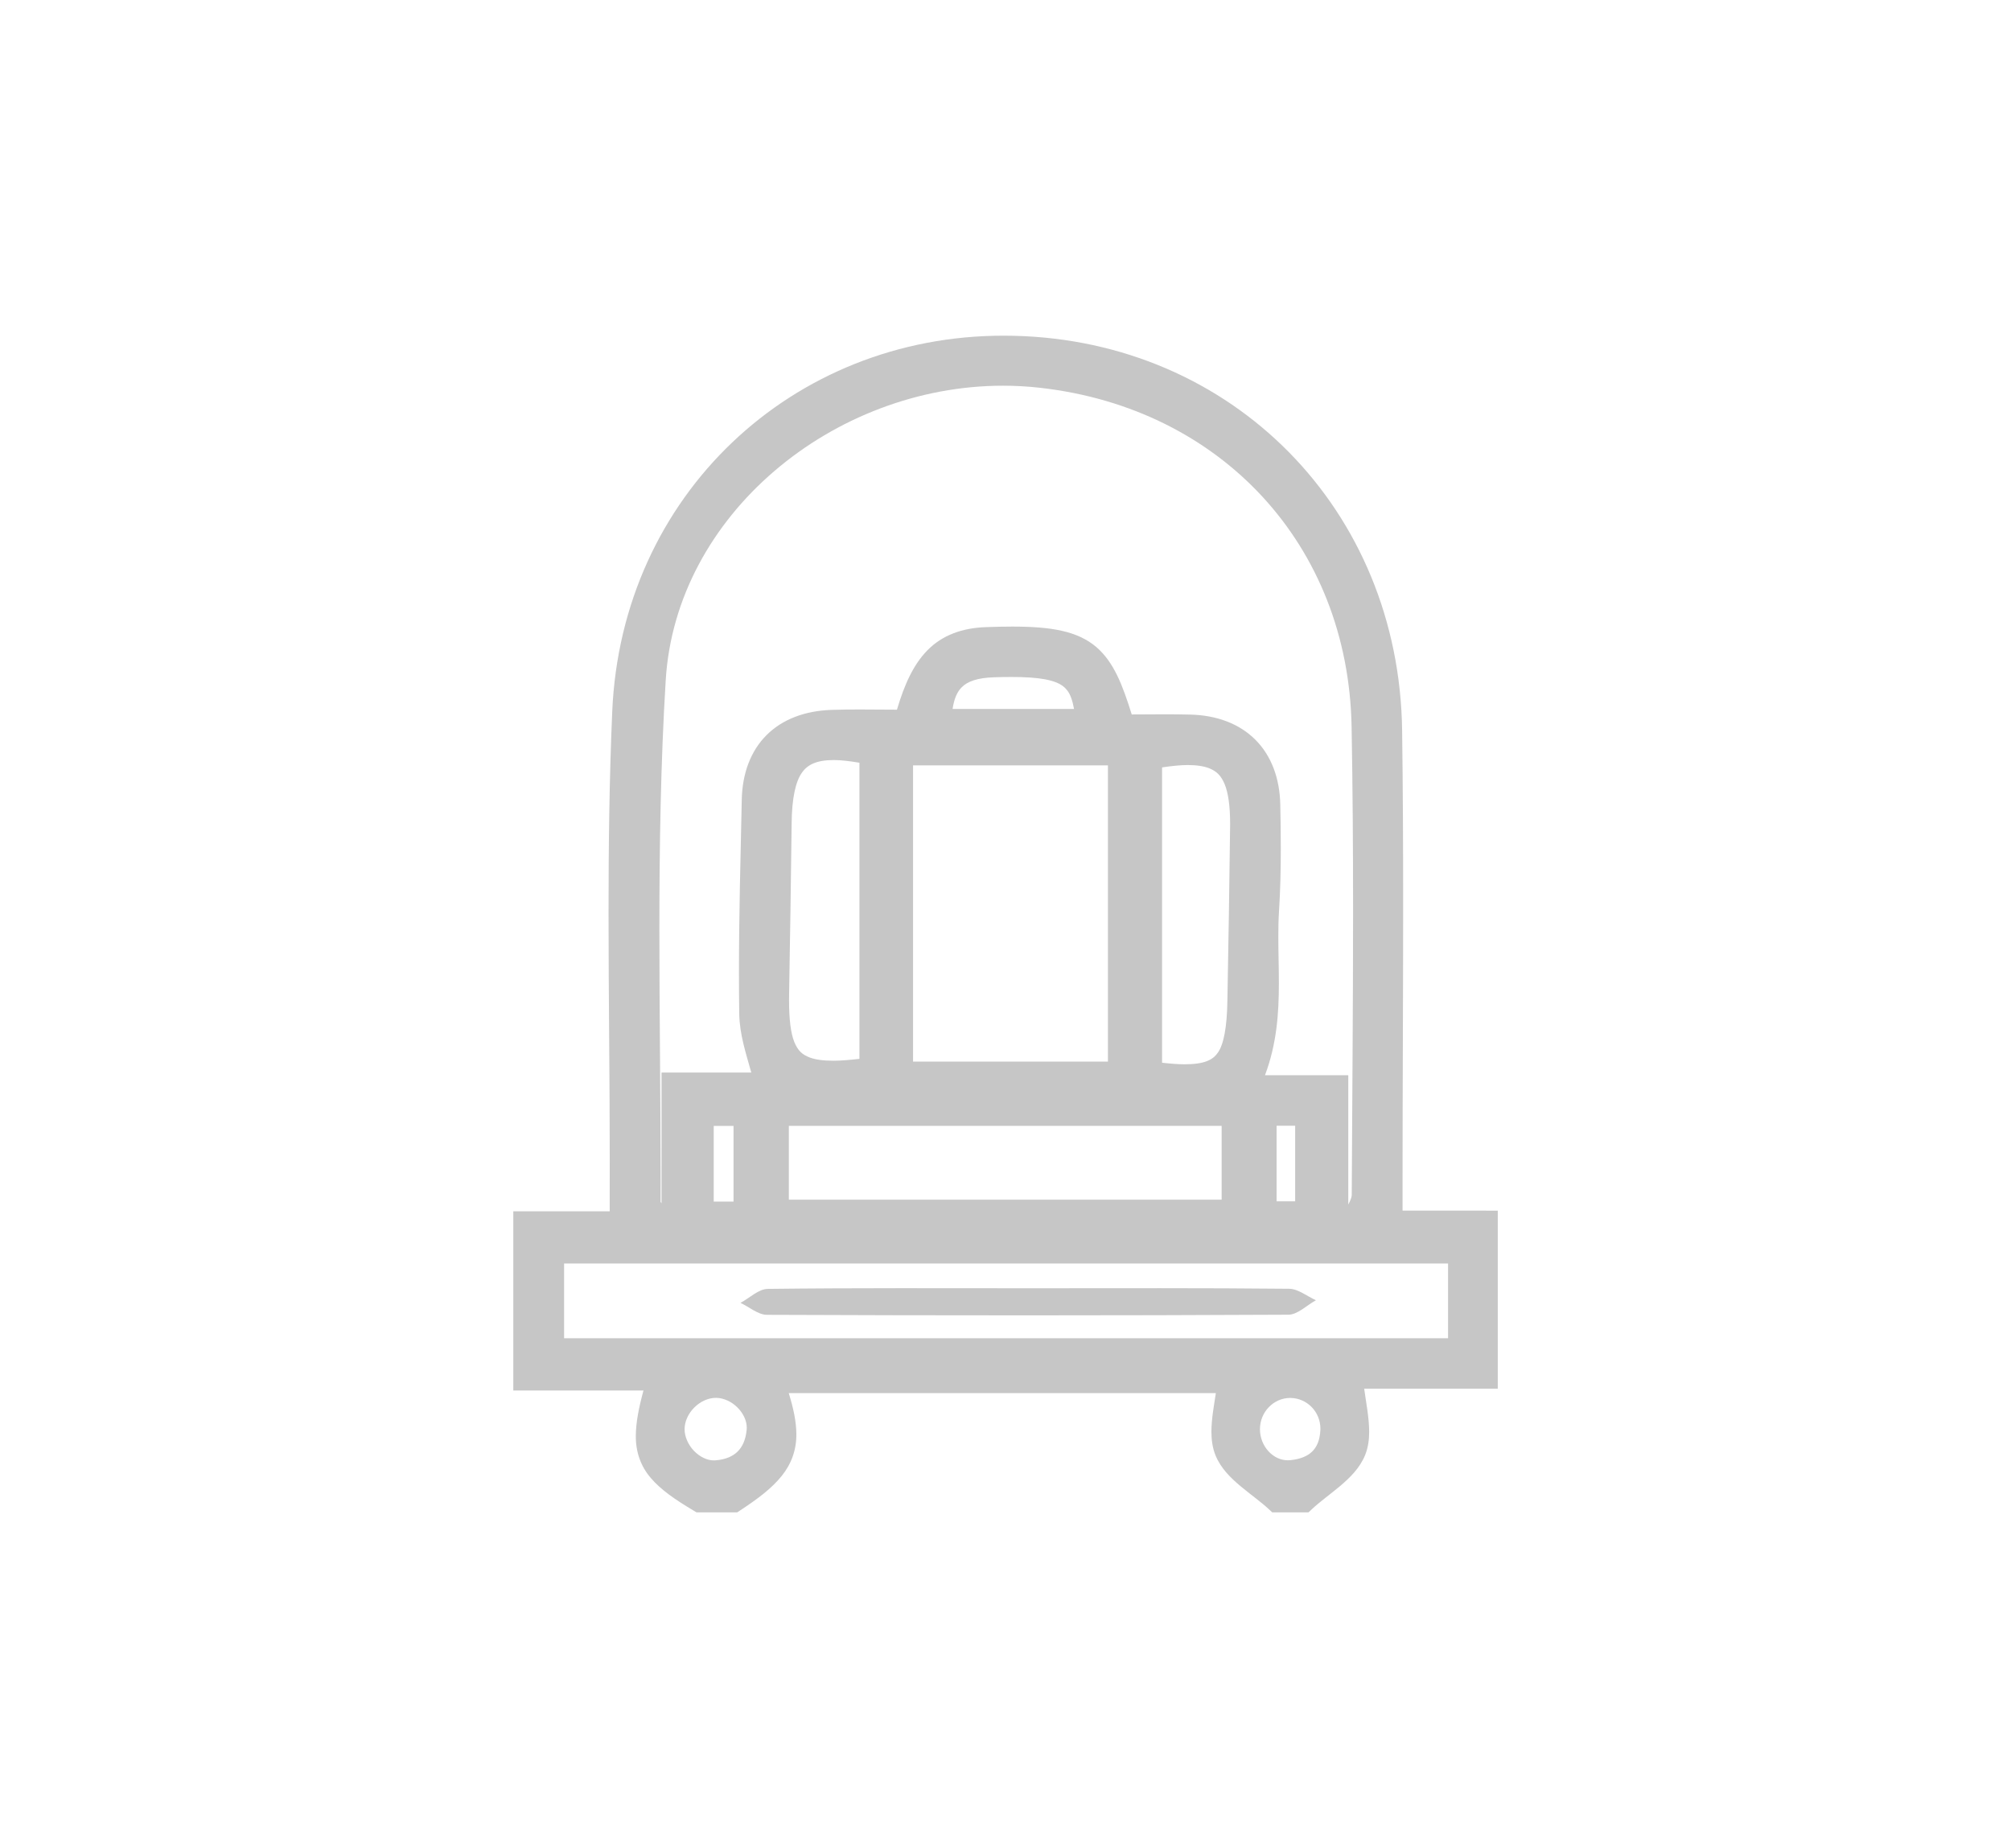 <?xml version="1.0" encoding="utf-8"?>
<!-- Generator: Adobe Illustrator 25.2.1, SVG Export Plug-In . SVG Version: 6.00 Build 0)  -->
<svg version="1.1" id="Layer_1" xmlns="http://www.w3.org/2000/svg" xmlns:xlink="http://www.w3.org/1999/xlink" x="0px" y="0px"
	 viewBox="0 0 87 79.936" style="enable-background:new 0 0 87 79.936;" xml:space="preserve">
<style type="text/css">
	.st0{fill:#C6C6C6;}
</style>
<g>
	<path class="st0" d="M64.295,52.365c-1.213,0-2.378,0-3.618,0c0-0.434,0-0.834,0-1.215
		c0-4,0.026-8.003,0.026-12.007c0-2.51-0.01-5.02-0.044-7.531
		c-0.12-9.575-7.339-16.866-16.795-17.087c-0.149-0.004-0.297-0.005-0.445-0.005
		c-9.128-0.007-16.536,6.894-16.933,16.269c-0.125,2.898-0.159,5.797-0.159,8.694
		c0,3.574,0.052,7.146,0.052,10.71c-0,0.293-0,0.586-0.001,0.879
		c-0.001,0.283-0.001,0.566-0.001,0.864c0,0.143,0,0.307,0,0.458c-1.301,0-2.469,0-3.671,0h-0.5
		v0.5c0,2.302,0,4.473,0,6.752v0.5h0.5c1.749,0,3.434,0,5.132,0c-0.206,0.761-0.329,1.391-0.331,1.96
		c-0.007,0.695,0.211,1.318,0.649,1.826c0.435,0.51,1.043,0.929,1.861,1.416l0.118,0.07h0.137
		c0.489,0,0.979,0,1.469,0h0.149l0.125-0.081c0.791-0.518,1.384-0.972,1.803-1.495
		c0.421-0.519,0.639-1.132,0.634-1.802c-0.002-0.539-0.122-1.112-0.329-1.781
		c6.209,0,12.387,0,18.477,0c-0.075,0.512-0.189,1.086-0.192,1.666
		c0,0.339,0.042,0.688,0.177,1.025c0.231,0.566,0.655,0.974,1.083,1.335
		c0.431,0.36,0.884,0.678,1.227,0.998l0.144,0.134h0.197c0.392,0,0.783,0,1.175,0h0.198l0.144-0.135
		c0.343-0.323,0.796-0.644,1.226-1.006c0.428-0.364,0.85-0.775,1.081-1.342
		c0.132-0.33,0.173-0.672,0.173-1.008c-0.004-0.623-0.133-1.25-0.216-1.858c1.742,0,3.524,0,5.279,0
		h0.5v-0.5c0-2.292,0-4.427,0-6.702v-0.5H64.295z M54.508,61.823l-0-0.001
		c0-0.755,0.599-1.352,1.304-1.354l0.021,0c0.712,0.012,1.29,0.598,1.29,1.328
		l-0.001,0.063v-0.001c-0.024,0.461-0.159,0.736-0.357,0.931c-0.2,0.194-0.507,0.328-0.948,0.371
		l-0.101,0.005c-0.315-0-0.608-0.141-0.836-0.386c-0.226-0.245-0.371-0.587-0.372-0.951
		L54.508,61.823z M29.617,61.819c-0.001-0.328,0.158-0.676,0.42-0.937
		c0.261-0.262,0.608-0.419,0.931-0.417l0.024,0c0.315,0.005,0.657,0.162,0.91,0.414
		c0.255,0.251,0.406,0.579,0.404,0.878l-0.004,0.09c-0.044,0.444-0.187,0.739-0.394,0.943
		c-0.209,0.203-0.508,0.34-0.95,0.377l-0.07,0.003c-0.293,0.002-0.619-0.153-0.869-0.417
		c-0.25-0.262-0.404-0.616-0.402-0.933V61.819z M56.031,51.963c-0.266,0-0.54,0-0.803,0
		c0-1.082,0-2.158,0-3.268c0.255,0,0.527,0,0.803,0C56.031,49.778,56.031,50.862,56.031,51.963z
		 M31.734,51.974c-0.285,0-0.578,0-0.857,0c0-1.078,0-2.156,0-3.272c0.279,0,0.566,0,0.857,0
		C31.734,49.795,31.734,50.883,31.734,51.974z M34.127,48.698c6.255,0,12.45,0,18.724,0
		c0,1.046,0,2.096,0,3.194c-6.177,0-12.37,0-18.724,0C34.127,50.826,34.127,49.777,34.127,48.698z
		 M58.479,51.685c0.003,0.073-0.043,0.221-0.145,0.41c-0.001,0.002-0.003,0.005-0.004,0.007
		c0-1.651,0-3.311,0-5.094v-0.5h-0.5c-1.059,0-2.05,0-3.104,0c0.512-1.355,0.601-2.698,0.601-3.98
		c-0-0.693-0.025-1.372-0.024-2.034c0-0.367,0.007-0.73,0.03-1.086
		c0.058-0.907,0.077-1.813,0.077-2.717c0-0.627-0.009-1.252-0.022-1.875l0,0
		c-0.02-1.146-0.387-2.129-1.078-2.819c-0.689-0.691-1.669-1.059-2.807-1.087
		c-0.373-0.01-0.745-0.013-1.113-0.013c-0.485,0-0.959,0.004-1.429,0.007
		c-0.408-1.31-0.779-2.259-1.524-2.909c-0.405-0.349-0.905-0.576-1.498-0.709
		c-0.594-0.134-1.289-0.182-2.144-0.183c-0.346,0-0.718,0.008-1.12,0.023
		c-1.029,0.032-1.908,0.339-2.563,1.013c-0.587,0.602-0.982,1.452-1.308,2.559
		c-0.527-0.003-1.057-0.009-1.601-0.009c-0.403,0-0.809,0.004-1.217,0.017
		c-1.149,0.036-2.13,0.4-2.819,1.087c-0.691,0.686-1.055,1.663-1.077,2.805
		c-0.054,2.491-0.121,4.989-0.121,7.49c0,0.591,0.004,1.183,0.012,1.775
		c0.018,0.89,0.291,1.703,0.521,2.53c-1.045,0-2.154,0-3.383,0h-0.5v0.5c0,1.8,0,3.483,0,5.156
		l-0.032-0.048L28.579,51.981c0.001-0.311,0.001-0.621,0.001-0.932c0-3.6-0.054-7.199-0.054-10.79
		c0-3.622,0.055-7.236,0.274-10.834c0.218-3.573,2.02-6.753,4.701-9.05
		c2.68-2.296,6.231-3.692,9.893-3.691c0.532,0,1.066,0.029,1.601,0.09
		c3.923,0.442,7.25,2.143,9.62,4.71c2.369,2.568,3.786,6.004,3.858,9.954
		c0.048,2.66,0.064,5.322,0.064,7.986C58.537,43.508,58.499,47.596,58.479,51.685z M50.274,45.969
		c0-4.311,0-8.556,0-12.775c0.419-0.062,0.801-0.103,1.111-0.102c0.396-0,0.7,0.051,0.922,0.137
		c0.33,0.135,0.51,0.311,0.671,0.682c0.155,0.37,0.24,0.945,0.239,1.724l-0.001,0.142
		c-0.029,2.492-0.07,4.986-0.116,7.479c-0.016,1.193-0.166,1.934-0.414,2.277
		c-0.123,0.175-0.256,0.281-0.476,0.368c-0.219,0.085-0.534,0.135-0.956,0.135
		C50.979,46.037,50.641,46.009,50.274,45.969z M46.465,30.666c-1.792,0-3.529,0-5.254,0
		c0.068-0.462,0.209-0.754,0.395-0.938c0.243-0.248,0.665-0.41,1.411-0.433
		c0.263-0.008,0.507-0.012,0.734-0.012c0.609-0,1.092,0.032,1.457,0.1
		c0.556,0.108,0.803,0.265,0.976,0.498C46.306,30.043,46.4,30.303,46.465,30.666z M39.501,33.106
		c2.866,0,5.621,0,8.43,0c0,4.342,0,8.556,0,12.814c-2.857,0-5.62,0-8.43,0
		C39.501,41.621,39.501,37.38,39.501,33.106z M34.139,42.963c0.043-2.447,0.08-4.894,0.109-7.341
		c0.009-1.11,0.178-1.831,0.446-2.201c0.134-0.188,0.283-0.309,0.498-0.401
		c0.214-0.091,0.504-0.144,0.884-0.144c0.306-0,0.687,0.046,1.105,0.116c0,4.339,0,8.588,0,12.809
		c-0.424,0.048-0.812,0.081-1.128,0.081c-0.439,0-0.773-0.049-1.01-0.135
		c-0.353-0.136-0.518-0.297-0.678-0.671c-0.152-0.374-0.23-0.976-0.229-1.809
		C34.136,43.169,34.137,43.068,34.139,42.963z M62.646,54.652c-0,1.076-0,2.138,0,3.234
		c-12.733,0-25.435,0-38.242,0c0-1.04,0-2.112,0-3.234C37.08,54.652,49.783,54.652,62.646,54.652z"/>
	<path class="st0" d="M33.178,56.873c7.521,0.031,15.04,0.033,22.561-0.005
		c0.398-0.002,0.794-0.408,1.191-0.626c-0.386-0.173-0.77-0.492-1.157-0.496
		c-3.711-0.038-7.423-0.022-11.134-0.022c-3.81-0-7.618-0.019-11.427,0.027
		c-0.395,0.005-0.784,0.395-1.177,0.605C32.417,56.536,32.797,56.871,33.178,56.873z"/>
</g>
<g>
	<path class="st0" d="M430.516,126.076c-1.013-0.227-1.999-0.448-2.986-0.668
		c-4.378-0.977-8.757-1.949-13.133-2.932c-1.531-0.344-2.555-1.633-2.559-3.207
		c-0.005-2.206-0.007-4.412,0.001-6.618c0.006-1.88,1.397-3.28,3.279-3.28
		c13.146-0.004,26.292-0.004,39.439,0c1.895,0,3.284,1.405,3.289,3.305
		c0.005,2.195,0.005,4.39,0,6.584c-0.004,1.591-1.028,2.871-2.585,3.22
		c-5.256,1.178-10.514,2.351-15.774,3.515c-0.267,0.059-0.333,0.164-0.33,0.419
		c0.014,0.902,0.007,1.805,0.004,2.707c-0.003,0.917-0.439,1.349-1.357,1.35
		c-1.984,0.001-3.967,0.001-5.95,0c-0.887-0.001-1.332-0.447-1.336-1.341
		c-0.004-0.891-0.001-1.783-0.001-2.674C430.516,126.337,430.516,126.216,430.516,126.076z
		 M439.16,123.64c0.153-0.026,0.261-0.039,0.367-0.062c5.029-1.125,10.059-2.252,15.088-3.378
		c0.611-0.137,0.825-0.398,0.826-1.022c0.001-2.128,0.001-4.256,0-6.384
		c-0.001-0.722-0.294-1.017-1.011-1.018c-0.902-0.002-1.805,0-2.708,0c-12.133,0-24.266-0-36.398,0
		c-0.813,0-1.081,0.269-1.081,1.082c-0.001,2.106-0.001,4.212,0.001,6.317
		c0.001,0.631,0.212,0.888,0.822,1.025c4.236,0.949,8.472,1.898,12.708,2.846
		c0.899,0.201,1.799,0.4,2.746,0.61c0-0.234-0.007-0.432,0.002-0.629
		c0.034-0.725,0.459-1.182,1.177-1.187c2.095-0.015,4.189-0.015,6.284,0
		c0.723,0.005,1.149,0.461,1.178,1.183C439.167,123.219,439.16,123.416,439.16,123.64z
		 M432.944,128.051c1.276,0,2.519,0,3.785,0c0-1.266,0-2.517,0-3.786c-1.265,0-2.515,0-3.785,0
		C432.944,125.529,432.944,126.771,432.944,128.051z"/>
	<path class="st0" d="M434.844,141.894c-6.173,0-12.345,0.001-18.519-0.001
		c-1.751-0-3.035-0.97-3.373-2.552c-0.06-0.281-0.083-0.575-0.083-0.862
		c-0.006-4.402-0.005-8.803-0.004-13.204c0-0.95,0.568-1.476,1.441-1.344
		c0.517,0.078,0.89,0.457,0.951,0.977c0.018,0.154,0.016,0.311,0.016,0.467
		c0.001,4.312,0.001,8.625,0.001,12.937c0,0.122-0.004,0.246,0.007,0.367
		c0.047,0.495,0.325,0.768,0.819,0.8c0.166,0.011,0.334,0.005,0.501,0.005c12.157,0,24.313,0,36.47,0
		c1.163,0,1.333-0.171,1.333-1.332c0-4.268-0.001-8.536,0.002-12.803c0-0.21,0.002-0.428,0.055-0.629
		c0.14-0.531,0.636-0.839,1.238-0.802c0.565,0.035,0.982,0.386,1.077,0.92
		c0.027,0.153,0.036,0.31,0.037,0.465c0.001,4.379-0.002,8.758,0.002,13.137
		c0.002,1.11-0.35,2.055-1.236,2.76c-0.648,0.515-1.402,0.697-2.218,0.697
		C447.19,141.893,441.017,141.894,434.844,141.894z"/>
	<path class="st0" d="M434.845,102.1c1.705,0,3.409-0.008,5.114,0.002
		c1.66,0.009,2.948,0.975,3.25,2.521c0.127,0.646,0.115,1.331,0.073,1.993
		c-0.041,0.661-0.579,1.04-1.265,1.005c-0.632-0.033-1.072-0.47-1.103-1.117
		c-0.017-0.345-0.003-0.691-0.007-1.036c-0.01-0.643-0.304-0.954-0.941-0.955
		c-3.409-0.004-6.819-0.004-10.228-0c-0.661,0.001-0.959,0.307-0.967,0.964
		c-0.004,0.334,0.007,0.669-0.004,1.003c-0.022,0.659-0.468,1.11-1.115,1.142
		c-0.681,0.033-1.222-0.354-1.261-1.013c-0.038-0.662-0.047-1.348,0.08-1.994
		c0.302-1.528,1.587-2.5,3.225-2.511C431.414,102.091,433.129,102.1,434.845,102.1z"/>
</g>
<g>
	<path class="st0" d="M406.935,185.294c-0.804,0-1.557,0-2.31,0c-3.77,0-7.539,0.006-11.309-0.002
		c-1.553-0.003-2.57-1.367-2.076-2.757c0.305-0.86,1.052-1.364,2.062-1.365
		c4.359-0.005,8.719-0.004,13.079-0.005c0.688,0,1.377-0.005,2.065,0.002
		c1.168,0.012,1.894,0.601,2.169,1.747c0.718,2.993,1.434,5.985,2.153,8.978
		c0.038,0.157,0.083,0.313,0.135,0.504c0.252,0,0.495,0,0.739,0c14.783,0,29.566-0,44.349,0.001
		c0.295,0,0.596-0.016,0.883,0.033c1.182,0.202,1.933,1.351,1.643,2.533
		c-1.473,5.993-2.952,11.985-4.438,17.975c-0.277,1.116-1.03,1.662-2.233,1.662
		c-11.537,0-23.076,0-34.614,0c-0.309,0-0.617,0-1.011,0
		c0.165,0.714,0.315,1.374,0.471,2.033c0.356,1.497,0.729,2.991,1.065,4.493
		c0.087,0.395,0.247,0.509,0.653,0.509c10.801-0.012,21.601-0.015,32.402,0.009
		c0.511,0.001,1.078,0.165,1.516,0.426c0.746,0.442,1.007,1.385,0.756,2.208
		c-0.263,0.864-0.988,1.432-1.882,1.469c-0.262,0.011-0.525,0.008-0.787,0.008
		c-11.194,0-22.389,0-33.582,0c-0.164,0-0.328,0-0.492-0.003
		c-1.113-0.023-1.848-0.602-2.111-1.691c-0.596-2.466-1.182-4.935-1.772-7.402
		c-1.787-7.465-3.574-14.931-5.36-22.397c-0.671-2.802-1.344-5.604-2.017-8.406
		C407.038,185.683,406.99,185.511,406.935,185.294z M442.414,202.411c4.031,0,8.009,0,12.018,0
		c0.48-1.955,0.958-3.895,1.44-5.856c-4.534,0-8.984,0-13.458,0
		C442.414,198.514,442.414,200.441,442.414,202.411z M427.275,196.558c-4.487,0-8.918,0-13.391,0
		c0.442,1.839,0.888,3.633,1.293,5.436c0.085,0.379,0.25,0.448,0.596,0.447
		c3.653-0.01,7.308-0.005,10.962-0.007c0.174,0,0.348-0.016,0.54-0.026
		C427.275,200.44,427.275,198.514,427.275,196.558z M429.362,204.51c0,2.014,0,3.974,0,5.952
		c3.663,0,7.29,0,10.944,0c0-1.998,0-3.966,0-5.952C436.651,204.51,433.035,204.51,429.362,204.51z
		 M442.418,204.508c0,2.002,0,3.958,0,5.915l0.158,0.051c3.192,0.003,6.383-0,9.575,0.012
		c0.307,0.001,0.334-0.177,0.385-0.389c0.317-1.303,0.638-2.604,0.958-3.905
		c0.135-0.55,0.271-1.1,0.415-1.683C450.053,204.508,446.259,204.508,442.418,204.508z M415.79,204.503
		c0.484,2.02,0.954,3.986,1.424,5.954c3.377,0,6.708,0,10.051,0c0-2.003,0-3.972,0-5.954
		C423.436,204.503,419.655,204.503,415.79,204.503z M429.376,196.547c0,1.979,0,3.905,0,5.848
		c3.667,0,7.304,0,10.932,0c0-1.976,0-3.914,0-5.848C436.65,196.547,433.036,196.547,429.376,196.547z"/>
	<path class="st0" d="M417.841,232.637c0.003-2.854,2.315-5.159,5.163-5.148
		c2.885,0.011,5.186,2.325,5.17,5.2c-0.016,2.837-2.354,5.146-5.196,5.131
		C420.126,237.806,417.837,235.496,417.841,232.637z M425.374,232.651
		c0.002-1.31-1.058-2.376-2.368-2.382c-1.296-0.005-2.371,1.072-2.376,2.38
		c-0.006,1.3,1.063,2.371,2.373,2.38C424.301,235.038,425.372,233.964,425.374,232.651z"/>
	<path class="st0" d="M448.53,227.489c2.846-0.005,5.149,2.292,5.155,5.143
		c0.007,2.871-2.303,5.191-5.168,5.19c-2.856-0-5.17-2.333-5.163-5.202
		C443.361,229.785,445.672,227.494,448.53,227.489z M448.549,230.271
		c-1.303-0.01-2.398,1.063-2.404,2.354c-0.006,1.33,1.079,2.417,2.403,2.407
		c1.274-0.01,2.337-1.073,2.356-2.356C450.922,231.386,449.841,230.281,448.549,230.271z"/>
</g>
</svg>
